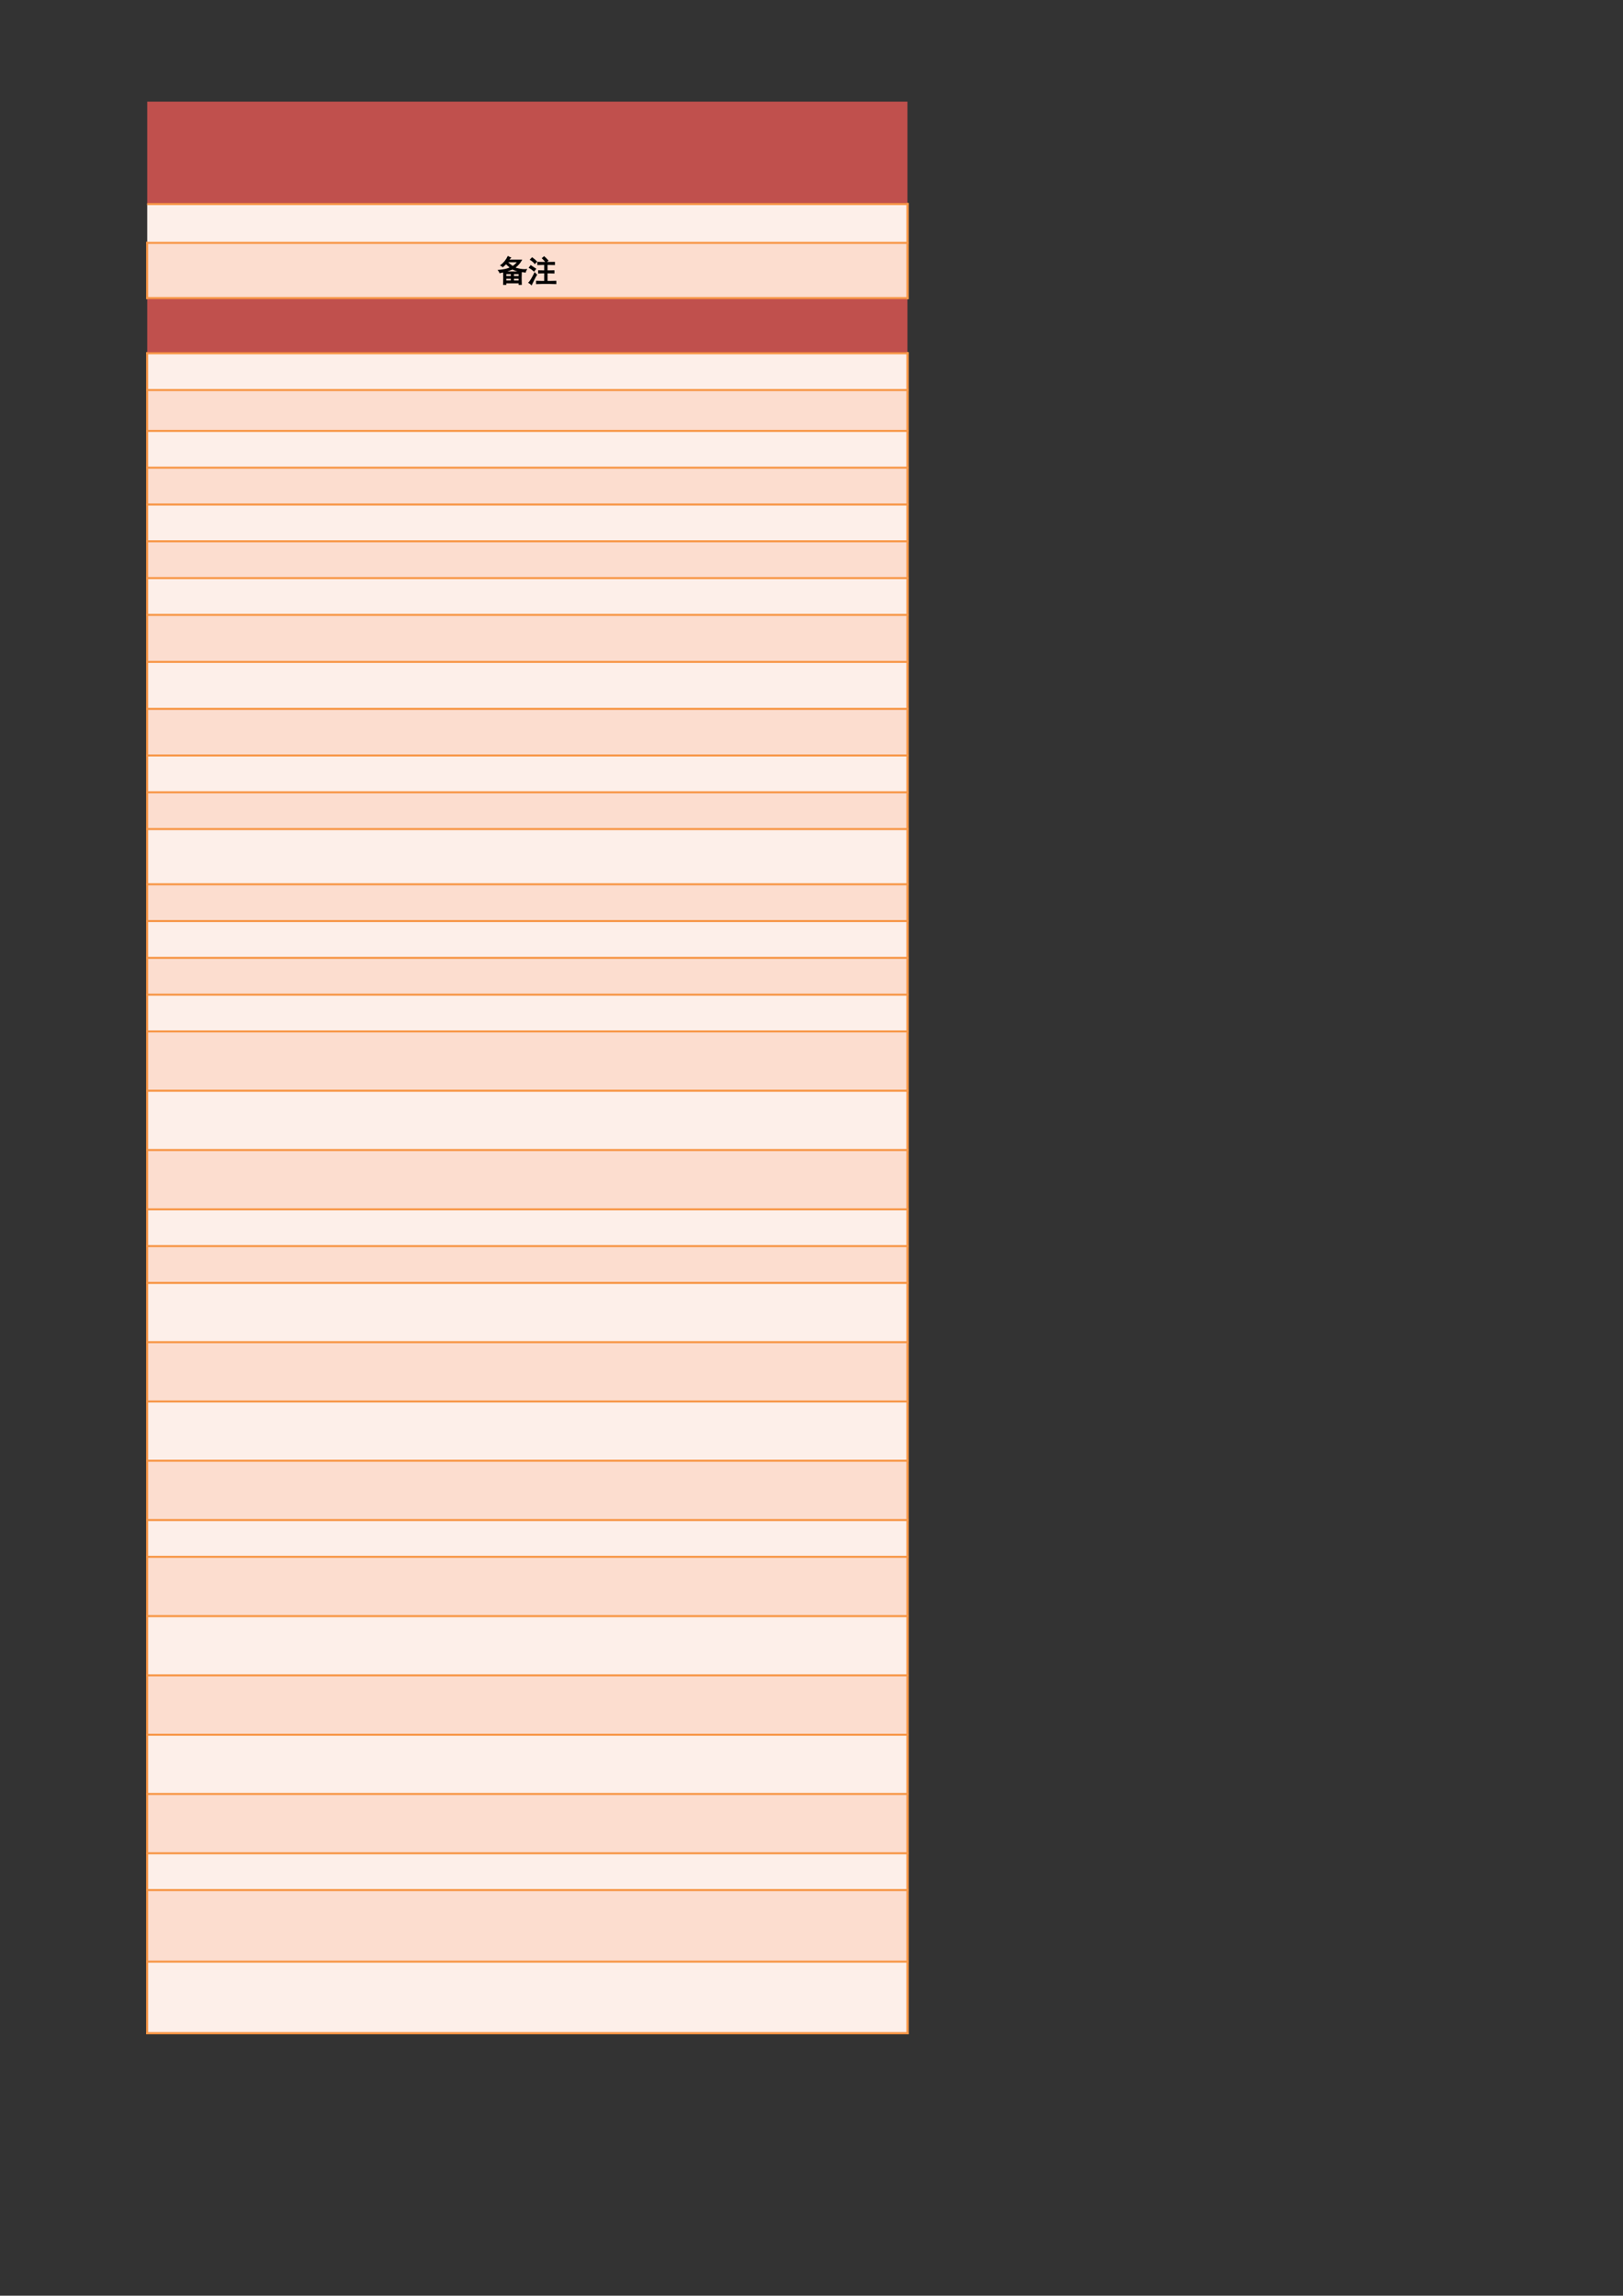 <?xml version="1.0" encoding="UTF-8"?>
<svg xmlns="http://www.w3.org/2000/svg" xmlns:xlink="http://www.w3.org/1999/xlink" width="595.304pt" height="841.89pt" viewBox="0 0 595.304 841.89" version="1.1">
<rect x="0" y="0" width="595.304" height="841.89" fill="#333333" stroke="none"/>
<defs>
<g>
<symbol overflow="visible" id="glyph0-0">
<path style="stroke:none;" d="M 9.625 0.562 L 1.203 0.562 L 1.203 -8.297 L 9.625 -8.297 Z M 9.281 -8 L 1.5 -8 L 1.5 0.266 L 9.281 0.266 Z M 9.281 -8 "/>
</symbol>
<symbol overflow="visible" id="glyph0-1">
<path style="stroke:none;" d="M 8.766 -3.484 C 8.734 -2.961 8.719 -2.203 8.719 -1.203 C 8.719 -0.223 8.734 0.535 8.766 1.078 L 7.953 1.078 L 7.953 0.516 L 3.094 0.516 L 3.094 1.078 L 2.281 1.078 C 2.312 0.535 2.328 -0.223 2.328 -1.203 C 2.328 -2.203 2.312 -2.961 2.281 -3.484 Z M 0.906 -3.219 C 0.844 -3.477 0.688 -3.754 0.438 -4.047 C 1.145 -4.098 1.922 -4.207 2.766 -4.375 C 3.617 -4.551 4.301 -4.785 4.812 -5.078 C 4.156 -5.617 3.613 -6.102 3.188 -6.531 C 2.844 -6.188 2.441 -5.816 1.984 -5.422 C 1.723 -5.648 1.492 -5.805 1.297 -5.891 C 2.41 -6.742 3.281 -7.816 3.906 -9.109 C 4.195 -8.941 4.5 -8.801 4.812 -8.688 L 4.469 -8.344 C 4.383 -8.25 4.242 -8.078 4.047 -7.828 L 8.812 -7.828 C 8.551 -7.336 8.211 -6.852 7.797 -6.375 C 7.379 -5.906 6.883 -5.457 6.312 -5.031 C 6.77 -4.801 7.438 -4.613 8.312 -4.469 C 9.188 -4.32 9.953 -4.281 10.609 -4.344 C 10.441 -4.051 10.316 -3.75 10.234 -3.438 C 9.203 -3.551 8.344 -3.672 7.656 -3.797 C 6.969 -3.93 6.266 -4.188 5.547 -4.562 C 4.742 -4.188 3.906 -3.895 3.031 -3.688 C 2.156 -3.488 1.445 -3.332 0.906 -3.219 Z M 3.609 -7.094 C 4.211 -6.52 4.883 -5.973 5.625 -5.453 C 6.227 -5.828 6.859 -6.414 7.516 -7.219 L 3.734 -7.219 Z M 7.953 -1.812 L 7.953 -2.844 L 5.891 -2.844 L 5.891 -1.812 Z M 5.109 -1.812 L 5.109 -2.844 L 3.094 -2.844 L 3.094 -1.812 Z M 7.953 -0.172 L 7.953 -1.156 L 5.891 -1.156 L 5.891 -0.172 Z M 5.109 -0.172 L 5.109 -1.156 L 3.094 -1.156 L 3.094 -0.172 Z M 5.109 -0.172 "/>
</symbol>
<symbol overflow="visible" id="glyph0-2">
<path style="stroke:none;" d="M 8.031 -6.969 C 8.582 -6.969 9.211 -6.977 9.922 -7 L 9.922 -6.188 C 9.148 -6.219 8.535 -6.234 8.078 -6.234 L 7.219 -6.234 L 7.219 -3.875 L 8.031 -3.875 C 8.52 -3.875 9.094 -3.883 9.75 -3.906 L 9.75 -3.094 C 9.125 -3.125 8.551 -3.141 8.031 -3.141 L 7.219 -3.141 L 7.219 0 L 8.297 0 C 8.984 0 9.695 -0.016 10.438 -0.047 L 10.438 0.781 C 9.695 0.75 9 0.734 8.344 0.734 L 5.203 0.734 C 4.453 0.734 3.836 0.75 3.359 0.781 L 3.359 -0.047 C 3.816 -0.016 4.445 0 5.25 0 L 6.359 0 L 6.359 -3.141 L 5.672 -3.141 C 5.129 -3.141 4.613 -3.125 4.125 -3.094 L 4.125 -3.906 C 4.613 -3.883 5.145 -3.875 5.719 -3.875 L 6.359 -3.875 L 6.359 -6.234 L 5.547 -6.234 C 4.973 -6.234 4.398 -6.219 3.828 -6.188 L 3.828 -7 C 4.398 -6.977 4.988 -6.969 5.594 -6.969 Z M 3.359 -2.453 C 3.035 -1.93 2.68 -1.273 2.297 -0.484 C 1.91 0.297 1.645 0.844 1.5 1.156 C 1.219 0.875 0.906 0.633 0.562 0.438 C 0.875 0.145 1.227 -0.348 1.625 -1.047 C 2.031 -1.754 2.391 -2.438 2.703 -3.094 C 2.91 -2.832 3.129 -2.617 3.359 -2.453 Z M 1.25 -5.766 C 1.906 -5.328 2.492 -4.938 3.016 -4.594 C 2.836 -4.395 2.648 -4.141 2.453 -3.828 C 1.91 -4.316 1.336 -4.734 0.734 -5.078 C 0.898 -5.242 1.07 -5.473 1.25 -5.766 Z M 1.766 -8.641 C 2.453 -8.117 2.984 -7.66 3.359 -7.266 C 3.098 -7.066 2.895 -6.852 2.75 -6.625 C 2.258 -7.195 1.727 -7.656 1.156 -8 C 1.363 -8.195 1.566 -8.41 1.766 -8.641 Z M 5.547 -8.516 C 5.742 -8.648 5.941 -8.82 6.141 -9.031 C 6.516 -8.707 6.973 -8.25 7.516 -7.656 C 7.285 -7.477 7.055 -7.289 6.828 -7.094 C 6.348 -7.695 5.922 -8.172 5.547 -8.516 Z M 5.547 -8.516 "/>
</symbol>
</g>
</defs>
<g id="surface6">
<path style=" stroke:none;fill-rule:evenodd;fill:rgb(75.293%,31.372%,30.196%);fill-opacity:1;" d="M 54 74.777 L 332.844 74.777 L 332.844 37.277 L 54 37.277 Z M 54 74.777 "/>
<path style=" stroke:none;fill-rule:evenodd;fill:rgb(99.214%,93.724%,91.371%);fill-opacity:1;" d="M 54 89.008 L 332.844 89.008 L 332.844 74.75 L 54 74.75 Z M 54 89.008 "/>
<path style=" stroke:none;fill-rule:evenodd;fill:rgb(98.822%,86.665%,81.175%);fill-opacity:1;" d="M 54 109.246 L 332.844 109.246 L 332.844 88.98 L 54 88.98 Z M 54 109.246 "/>
<path style=" stroke:none;fill-rule:evenodd;fill:rgb(75.293%,31.372%,30.196%);fill-opacity:1;" d="M 54 129.488 L 332.844 129.488 L 332.844 109.219 L 54 109.219 Z M 54 129.488 "/>
<path style=" stroke:none;fill-rule:evenodd;fill:rgb(99.214%,93.724%,91.371%);fill-opacity:1;" d="M 54 142.98 L 332.844 142.98 L 332.844 129.461 L 54 129.461 Z M 54 142.98 "/>
<path style=" stroke:none;fill-rule:evenodd;fill:rgb(98.822%,86.665%,81.175%);fill-opacity:1;" d="M 54 157.977 L 332.844 157.977 L 332.844 142.953 L 54 142.953 Z M 54 157.977 "/>
<path style=" stroke:none;fill-rule:evenodd;fill:rgb(99.214%,93.724%,91.371%);fill-opacity:1;" d="M 54 171.469 L 332.844 171.469 L 332.844 157.949 L 54 157.949 Z M 54 171.469 "/>
<path style=" stroke:none;fill-rule:evenodd;fill:rgb(98.822%,86.665%,81.175%);fill-opacity:1;" d="M 54 184.961 L 332.844 184.961 L 332.844 171.441 L 54 171.441 Z M 54 184.961 "/>
<path style=" stroke:none;fill-rule:evenodd;fill:rgb(99.214%,93.724%,91.371%);fill-opacity:1;" d="M 54 198.453 L 332.844 198.453 L 332.844 184.934 L 54 184.934 Z M 54 198.453 "/>
<path style=" stroke:none;fill-rule:evenodd;fill:rgb(98.822%,86.665%,81.175%);fill-opacity:1;" d="M 54 211.945 L 332.844 211.945 L 332.844 198.426 L 54 198.426 Z M 54 211.945 "/>
<path style=" stroke:none;fill-rule:evenodd;fill:rgb(99.214%,93.724%,91.371%);fill-opacity:1;" d="M 54 225.441 L 332.844 225.441 L 332.844 211.918 L 54 211.918 Z M 54 225.441 "/>
<path style=" stroke:none;fill-rule:evenodd;fill:rgb(98.822%,86.665%,81.175%);fill-opacity:1;" d="M 54 242.676 L 332.844 242.676 L 332.844 225.41 L 54 225.41 Z M 54 242.676 "/>
<path style=" stroke:none;fill-rule:evenodd;fill:rgb(99.214%,93.724%,91.371%);fill-opacity:1;" d="M 54 259.91 L 332.844 259.91 L 332.844 242.648 L 54 242.648 Z M 54 259.91 "/>
<path style=" stroke:none;fill-rule:evenodd;fill:rgb(98.822%,86.665%,81.175%);fill-opacity:1;" d="M 54 277.004 L 332.844 277.004 L 332.844 259.883 L 54 259.883 Z M 54 277.004 "/>
<path style=" stroke:none;fill-rule:evenodd;fill:rgb(99.214%,93.724%,91.371%);fill-opacity:1;" d="M 54 290.496 L 332.844 290.496 L 332.844 276.973 L 54 276.973 Z M 54 290.496 "/>
<path style=" stroke:none;fill-rule:evenodd;fill:rgb(98.822%,86.665%,81.175%);fill-opacity:1;" d="M 54 303.988 L 332.844 303.988 L 332.844 290.465 L 54 290.465 Z M 54 303.988 "/>
<path style=" stroke:none;fill-rule:evenodd;fill:rgb(99.214%,93.724%,91.371%);fill-opacity:1;" d="M 54 324.227 L 332.844 324.227 L 332.844 303.961 L 54 303.961 Z M 54 324.227 "/>
<path style=" stroke:none;fill-rule:evenodd;fill:rgb(98.822%,86.665%,81.175%);fill-opacity:1;" d="M 54 337.723 L 332.844 337.723 L 332.844 324.199 L 54 324.199 Z M 54 337.723 "/>
<path style=" stroke:none;fill-rule:evenodd;fill:rgb(99.214%,93.724%,91.371%);fill-opacity:1;" d="M 54 351.215 L 332.844 351.215 L 332.844 337.691 L 54 337.691 Z M 54 351.215 "/>
<path style=" stroke:none;fill-rule:evenodd;fill:rgb(98.822%,86.665%,81.175%);fill-opacity:1;" d="M 54 364.707 L 332.844 364.707 L 332.844 351.188 L 54 351.188 Z M 54 364.707 "/>
<path style=" stroke:none;fill-rule:evenodd;fill:rgb(99.214%,93.724%,91.371%);fill-opacity:1;" d="M 54 378.199 L 332.844 378.199 L 332.844 364.68 L 54 364.68 Z M 54 378.199 "/>
<path style=" stroke:none;fill-rule:evenodd;fill:rgb(98.822%,86.665%,81.175%);fill-opacity:1;" d="M 54 399.941 L 332.844 399.941 L 332.844 378.172 L 54 378.172 Z M 54 399.941 "/>
<path style=" stroke:none;fill-rule:evenodd;fill:rgb(99.214%,93.724%,91.371%);fill-opacity:1;" d="M 54 421.684 L 332.844 421.684 L 332.844 399.914 L 54 399.914 Z M 54 421.684 "/>
<path style=" stroke:none;fill-rule:evenodd;fill:rgb(98.822%,86.665%,81.175%);fill-opacity:1;" d="M 54 443.426 L 332.844 443.426 L 332.844 421.656 L 54 421.656 Z M 54 443.426 "/>
<path style=" stroke:none;fill-rule:evenodd;fill:rgb(99.214%,93.724%,91.371%);fill-opacity:1;" d="M 54 456.918 L 332.844 456.918 L 332.844 443.398 L 54 443.398 Z M 54 456.918 "/>
<path style=" stroke:none;fill-rule:evenodd;fill:rgb(98.822%,86.665%,81.175%);fill-opacity:1;" d="M 54 470.41 L 332.844 470.41 L 332.844 456.891 L 54 456.891 Z M 54 470.41 "/>
<path style=" stroke:none;fill-rule:evenodd;fill:rgb(99.214%,93.724%,91.371%);fill-opacity:1;" d="M 54 492.152 L 332.844 492.152 L 332.844 470.383 L 54 470.383 Z M 54 492.152 "/>
<path style=" stroke:none;fill-rule:evenodd;fill:rgb(98.822%,86.665%,81.175%);fill-opacity:1;" d="M 54 513.895 L 332.844 513.895 L 332.844 492.125 L 54 492.125 Z M 54 513.895 "/>
<path style=" stroke:none;fill-rule:evenodd;fill:rgb(99.214%,93.724%,91.371%);fill-opacity:1;" d="M 54 535.637 L 332.844 535.637 L 332.844 513.867 L 54 513.867 Z M 54 535.637 "/>
<path style=" stroke:none;fill-rule:evenodd;fill:rgb(98.822%,86.665%,81.175%);fill-opacity:1;" d="M 54 557.375 L 332.844 557.375 L 332.844 535.605 L 54 535.605 Z M 54 557.375 "/>
<path style=" stroke:none;fill-rule:evenodd;fill:rgb(99.214%,93.724%,91.371%);fill-opacity:1;" d="M 54 570.871 L 332.844 570.871 L 332.844 557.348 L 54 557.348 Z M 54 570.871 "/>
<path style=" stroke:none;fill-rule:evenodd;fill:rgb(98.822%,86.665%,81.175%);fill-opacity:1;" d="M 54 592.613 L 332.844 592.613 L 332.844 570.84 L 54 570.84 Z M 54 592.613 "/>
<path style=" stroke:none;fill-rule:evenodd;fill:rgb(99.214%,93.724%,91.371%);fill-opacity:1;" d="M 54 614.355 L 332.844 614.355 L 332.844 592.582 L 54 592.582 Z M 54 614.355 "/>
<path style=" stroke:none;fill-rule:evenodd;fill:rgb(98.822%,86.665%,81.175%);fill-opacity:1;" d="M 54 636.094 L 332.844 636.094 L 332.844 614.324 L 54 614.324 Z M 54 636.094 "/>
<path style=" stroke:none;fill-rule:evenodd;fill:rgb(99.214%,93.724%,91.371%);fill-opacity:1;" d="M 54 657.836 L 332.844 657.836 L 332.844 636.066 L 54 636.066 Z M 54 657.836 "/>
<path style=" stroke:none;fill-rule:evenodd;fill:rgb(98.822%,86.665%,81.175%);fill-opacity:1;" d="M 54 679.578 L 332.844 679.578 L 332.844 657.809 L 54 657.809 Z M 54 679.578 "/>
<path style=" stroke:none;fill-rule:evenodd;fill:rgb(99.214%,93.724%,91.371%);fill-opacity:1;" d="M 54 693.07 L 332.844 693.07 L 332.844 679.551 L 54 679.551 Z M 54 693.07 "/>
<path style=" stroke:none;fill-rule:evenodd;fill:rgb(98.822%,86.665%,81.175%);fill-opacity:1;" d="M 54 719.32 L 332.844 719.32 L 332.844 693.043 L 54 693.043 Z M 54 719.32 "/>
<path style=" stroke:none;fill-rule:evenodd;fill:rgb(99.214%,93.724%,91.371%);fill-opacity:1;" d="M 54 745.57 L 332.844 745.57 L 332.844 719.293 L 54 719.293 Z M 54 745.57 "/>
<path style="fill:none;stroke-width:0.75;stroke-linecap:butt;stroke-linejoin:round;stroke:rgb(96.861%,58.823%,27.451%);stroke-opacity:1;stroke-miterlimit:10;" d="M 53.973 767.054 L 333.27 767.054 " transform="matrix(1,0,0,-1,0,841.89)"/>
<path style="fill:none;stroke-width:0.75;stroke-linecap:butt;stroke-linejoin:round;stroke:rgb(96.861%,58.823%,27.451%);stroke-opacity:1;stroke-miterlimit:10;" d="M 332.902 767.425 L 332.902 732.218 " transform="matrix(1,0,0,-1,0,841.89)"/>
<path style="fill:none;stroke-width:0.75;stroke-linecap:butt;stroke-linejoin:round;stroke:rgb(96.861%,58.823%,27.451%);stroke-opacity:1;stroke-miterlimit:10;" d="M 332.902 767.425 L 332.902 732.218 " transform="matrix(1,0,0,-1,0,841.89)"/>
<path style="fill:none;stroke-width:0.75;stroke-linecap:butt;stroke-linejoin:round;stroke:rgb(96.861%,58.823%,27.451%);stroke-opacity:1;stroke-miterlimit:10;" d="M 53.602 752.823 L 333.27 752.823 " transform="matrix(1,0,0,-1,0,841.89)"/>
<path style="fill:none;stroke-width:0.75;stroke-linecap:butt;stroke-linejoin:round;stroke:rgb(96.861%,58.823%,27.451%);stroke-opacity:1;stroke-miterlimit:10;" d="M 53.973 753.194 L 53.973 732.218 " transform="matrix(1,0,0,-1,0,841.89)"/>
<path style="fill:none;stroke-width:0.75;stroke-linecap:butt;stroke-linejoin:round;stroke:rgb(96.861%,58.823%,27.451%);stroke-opacity:1;stroke-miterlimit:10;" d="M 53.602 732.585 L 333.27 732.585 " transform="matrix(1,0,0,-1,0,841.89)"/>
<path style="fill:none;stroke-width:0.75;stroke-linecap:butt;stroke-linejoin:round;stroke:rgb(96.861%,58.823%,27.451%);stroke-opacity:1;stroke-miterlimit:10;" d="M 53.602 712.347 L 333.27 712.347 " transform="matrix(1,0,0,-1,0,841.89)"/>
<path style="fill:none;stroke-width:0.75;stroke-linecap:butt;stroke-linejoin:round;stroke:rgb(96.861%,58.823%,27.451%);stroke-opacity:1;stroke-miterlimit:10;" d="M 53.973 712.714 L 53.973 95.894 " transform="matrix(1,0,0,-1,0,841.89)"/>
<path style="fill:none;stroke-width:0.75;stroke-linecap:butt;stroke-linejoin:round;stroke:rgb(96.861%,58.823%,27.451%);stroke-opacity:1;stroke-miterlimit:10;" d="M 332.902 712.714 L 332.902 95.894 " transform="matrix(1,0,0,-1,0,841.89)"/>
<path style="fill:none;stroke-width:0.75;stroke-linecap:butt;stroke-linejoin:round;stroke:rgb(96.861%,58.823%,27.451%);stroke-opacity:1;stroke-miterlimit:10;" d="M 332.902 712.714 L 332.902 95.894 " transform="matrix(1,0,0,-1,0,841.89)"/>
<path style="fill:none;stroke-width:0.75;stroke-linecap:butt;stroke-linejoin:round;stroke:rgb(96.861%,58.823%,27.451%);stroke-opacity:1;stroke-miterlimit:10;" d="M 53.602 698.855 L 333.27 698.855 " transform="matrix(1,0,0,-1,0,841.89)"/>
<path style="fill:none;stroke-width:0.75;stroke-linecap:butt;stroke-linejoin:round;stroke:rgb(96.861%,58.823%,27.451%);stroke-opacity:1;stroke-miterlimit:10;" d="M 53.602 683.859 L 333.27 683.859 " transform="matrix(1,0,0,-1,0,841.89)"/>
<path style="fill:none;stroke-width:0.75;stroke-linecap:butt;stroke-linejoin:round;stroke:rgb(96.861%,58.823%,27.451%);stroke-opacity:1;stroke-miterlimit:10;" d="M 53.602 670.366 L 333.27 670.366 " transform="matrix(1,0,0,-1,0,841.89)"/>
<path style="fill:none;stroke-width:0.75;stroke-linecap:butt;stroke-linejoin:round;stroke:rgb(96.861%,58.823%,27.451%);stroke-opacity:1;stroke-miterlimit:10;" d="M 53.602 656.87 L 333.27 656.87 " transform="matrix(1,0,0,-1,0,841.89)"/>
<path style="fill:none;stroke-width:0.75;stroke-linecap:butt;stroke-linejoin:round;stroke:rgb(96.861%,58.823%,27.451%);stroke-opacity:1;stroke-miterlimit:10;" d="M 53.602 643.378 L 333.27 643.378 " transform="matrix(1,0,0,-1,0,841.89)"/>
<path style="fill:none;stroke-width:0.75;stroke-linecap:butt;stroke-linejoin:round;stroke:rgb(96.861%,58.823%,27.451%);stroke-opacity:1;stroke-miterlimit:10;" d="M 53.602 629.886 L 333.27 629.886 " transform="matrix(1,0,0,-1,0,841.89)"/>
<path style="fill:none;stroke-width:0.75;stroke-linecap:butt;stroke-linejoin:round;stroke:rgb(96.861%,58.823%,27.451%);stroke-opacity:1;stroke-miterlimit:10;" d="M 53.602 616.394 L 333.27 616.394 " transform="matrix(1,0,0,-1,0,841.89)"/>
<path style="fill:none;stroke-width:0.75;stroke-linecap:butt;stroke-linejoin:round;stroke:rgb(96.861%,58.823%,27.451%);stroke-opacity:1;stroke-miterlimit:10;" d="M 53.602 599.159 L 333.27 599.159 " transform="matrix(1,0,0,-1,0,841.89)"/>
<path style="fill:none;stroke-width:0.75;stroke-linecap:butt;stroke-linejoin:round;stroke:rgb(96.861%,58.823%,27.451%);stroke-opacity:1;stroke-miterlimit:10;" d="M 53.602 581.925 L 333.27 581.925 " transform="matrix(1,0,0,-1,0,841.89)"/>
<path style="fill:none;stroke-width:0.75;stroke-linecap:butt;stroke-linejoin:round;stroke:rgb(96.861%,58.823%,27.451%);stroke-opacity:1;stroke-miterlimit:10;" d="M 53.602 564.831 L 333.27 564.831 " transform="matrix(1,0,0,-1,0,841.89)"/>
<path style="fill:none;stroke-width:0.75;stroke-linecap:butt;stroke-linejoin:round;stroke:rgb(96.861%,58.823%,27.451%);stroke-opacity:1;stroke-miterlimit:10;" d="M 53.602 551.339 L 333.27 551.339 " transform="matrix(1,0,0,-1,0,841.89)"/>
<path style="fill:none;stroke-width:0.75;stroke-linecap:butt;stroke-linejoin:round;stroke:rgb(96.861%,58.823%,27.451%);stroke-opacity:1;stroke-miterlimit:10;" d="M 53.602 537.847 L 333.27 537.847 " transform="matrix(1,0,0,-1,0,841.89)"/>
<path style="fill:none;stroke-width:0.75;stroke-linecap:butt;stroke-linejoin:round;stroke:rgb(96.861%,58.823%,27.451%);stroke-opacity:1;stroke-miterlimit:10;" d="M 53.602 517.605 L 333.27 517.605 " transform="matrix(1,0,0,-1,0,841.89)"/>
<path style="fill:none;stroke-width:0.75;stroke-linecap:butt;stroke-linejoin:round;stroke:rgb(96.861%,58.823%,27.451%);stroke-opacity:1;stroke-miterlimit:10;" d="M 53.602 504.112 L 333.27 504.112 " transform="matrix(1,0,0,-1,0,841.89)"/>
<path style="fill:none;stroke-width:0.75;stroke-linecap:butt;stroke-linejoin:round;stroke:rgb(96.861%,58.823%,27.451%);stroke-opacity:1;stroke-miterlimit:10;" d="M 53.602 490.62 L 333.27 490.62 " transform="matrix(1,0,0,-1,0,841.89)"/>
<path style="fill:none;stroke-width:0.75;stroke-linecap:butt;stroke-linejoin:round;stroke:rgb(96.861%,58.823%,27.451%);stroke-opacity:1;stroke-miterlimit:10;" d="M 53.602 477.128 L 333.27 477.128 " transform="matrix(1,0,0,-1,0,841.89)"/>
<path style="fill:none;stroke-width:0.75;stroke-linecap:butt;stroke-linejoin:round;stroke:rgb(96.861%,58.823%,27.451%);stroke-opacity:1;stroke-miterlimit:10;" d="M 53.602 463.636 L 333.27 463.636 " transform="matrix(1,0,0,-1,0,841.89)"/>
<path style="fill:none;stroke-width:0.75;stroke-linecap:butt;stroke-linejoin:round;stroke:rgb(96.861%,58.823%,27.451%);stroke-opacity:1;stroke-miterlimit:10;" d="M 53.602 441.894 L 333.27 441.894 " transform="matrix(1,0,0,-1,0,841.89)"/>
<path style="fill:none;stroke-width:0.75;stroke-linecap:butt;stroke-linejoin:round;stroke:rgb(96.861%,58.823%,27.451%);stroke-opacity:1;stroke-miterlimit:10;" d="M 53.602 420.151 L 333.27 420.151 " transform="matrix(1,0,0,-1,0,841.89)"/>
<path style="fill:none;stroke-width:0.75;stroke-linecap:butt;stroke-linejoin:round;stroke:rgb(96.861%,58.823%,27.451%);stroke-opacity:1;stroke-miterlimit:10;" d="M 53.602 398.409 L 333.27 398.409 " transform="matrix(1,0,0,-1,0,841.89)"/>
<path style="fill:none;stroke-width:0.75;stroke-linecap:butt;stroke-linejoin:round;stroke:rgb(96.861%,58.823%,27.451%);stroke-opacity:1;stroke-miterlimit:10;" d="M 53.602 384.917 L 333.27 384.917 " transform="matrix(1,0,0,-1,0,841.89)"/>
<path style="fill:none;stroke-width:0.75;stroke-linecap:butt;stroke-linejoin:round;stroke:rgb(96.861%,58.823%,27.451%);stroke-opacity:1;stroke-miterlimit:10;" d="M 53.602 371.425 L 333.27 371.425 " transform="matrix(1,0,0,-1,0,841.89)"/>
<path style="fill:none;stroke-width:0.75;stroke-linecap:butt;stroke-linejoin:round;stroke:rgb(96.861%,58.823%,27.451%);stroke-opacity:1;stroke-miterlimit:10;" d="M 53.602 349.683 L 333.27 349.683 " transform="matrix(1,0,0,-1,0,841.89)"/>
<path style="fill:none;stroke-width:0.75;stroke-linecap:butt;stroke-linejoin:round;stroke:rgb(96.861%,58.823%,27.451%);stroke-opacity:1;stroke-miterlimit:10;" d="M 53.602 327.941 L 333.27 327.941 " transform="matrix(1,0,0,-1,0,841.89)"/>
<path style="fill:none;stroke-width:0.75;stroke-linecap:butt;stroke-linejoin:round;stroke:rgb(96.861%,58.823%,27.451%);stroke-opacity:1;stroke-miterlimit:10;" d="M 53.602 306.198 L 333.27 306.198 " transform="matrix(1,0,0,-1,0,841.89)"/>
<path style="fill:none;stroke-width:0.75;stroke-linecap:butt;stroke-linejoin:round;stroke:rgb(96.861%,58.823%,27.451%);stroke-opacity:1;stroke-miterlimit:10;" d="M 53.602 284.456 L 333.27 284.456 " transform="matrix(1,0,0,-1,0,841.89)"/>
<path style="fill:none;stroke-width:0.75;stroke-linecap:butt;stroke-linejoin:round;stroke:rgb(96.861%,58.823%,27.451%);stroke-opacity:1;stroke-miterlimit:10;" d="M 53.602 270.964 L 333.27 270.964 " transform="matrix(1,0,0,-1,0,841.89)"/>
<path style="fill:none;stroke-width:0.75;stroke-linecap:butt;stroke-linejoin:round;stroke:rgb(96.861%,58.823%,27.451%);stroke-opacity:1;stroke-miterlimit:10;" d="M 53.602 249.222 L 333.27 249.222 " transform="matrix(1,0,0,-1,0,841.89)"/>
<path style="fill:none;stroke-width:0.75;stroke-linecap:butt;stroke-linejoin:round;stroke:rgb(96.861%,58.823%,27.451%);stroke-opacity:1;stroke-miterlimit:10;" d="M 53.602 227.48 L 333.27 227.48 " transform="matrix(1,0,0,-1,0,841.89)"/>
<path style="fill:none;stroke-width:0.75;stroke-linecap:butt;stroke-linejoin:round;stroke:rgb(96.861%,58.823%,27.451%);stroke-opacity:1;stroke-miterlimit:10;" d="M 53.602 205.737 L 333.27 205.737 " transform="matrix(1,0,0,-1,0,841.89)"/>
<path style="fill:none;stroke-width:0.75;stroke-linecap:butt;stroke-linejoin:round;stroke:rgb(96.861%,58.823%,27.451%);stroke-opacity:1;stroke-miterlimit:10;" d="M 53.602 183.995 L 333.27 183.995 " transform="matrix(1,0,0,-1,0,841.89)"/>
<path style="fill:none;stroke-width:0.75;stroke-linecap:butt;stroke-linejoin:round;stroke:rgb(96.861%,58.823%,27.451%);stroke-opacity:1;stroke-miterlimit:10;" d="M 53.602 162.253 L 333.27 162.253 " transform="matrix(1,0,0,-1,0,841.89)"/>
<path style="fill:none;stroke-width:0.75;stroke-linecap:butt;stroke-linejoin:round;stroke:rgb(96.861%,58.823%,27.451%);stroke-opacity:1;stroke-miterlimit:10;" d="M 53.602 148.761 L 333.27 148.761 " transform="matrix(1,0,0,-1,0,841.89)"/>
<path style="fill:none;stroke-width:0.75;stroke-linecap:butt;stroke-linejoin:round;stroke:rgb(96.861%,58.823%,27.451%);stroke-opacity:1;stroke-miterlimit:10;" d="M 53.602 122.515 L 333.27 122.515 " transform="matrix(1,0,0,-1,0,841.89)"/>
<path style="fill:none;stroke-width:0.75;stroke-linecap:butt;stroke-linejoin:round;stroke:rgb(96.861%,58.823%,27.451%);stroke-opacity:1;stroke-miterlimit:10;" d="M 53.602 96.265 L 333.27 96.265 " transform="matrix(1,0,0,-1,0,841.89)"/>
<path style="fill:none;stroke-width:0.75;stroke-linecap:butt;stroke-linejoin:round;stroke:rgb(96.861%,58.823%,27.451%);stroke-opacity:1;stroke-miterlimit:10;" d="M 53.602 96.265 L 333.27 96.265 " transform="matrix(1,0,0,-1,0,841.89)"/>
<g style="fill:rgb(0%,0%,0%);fill-opacity:1;">
  <use xlink:href="#glyph0-1" x="182.438" y="103.21"/>
  <use xlink:href="#glyph0-2" x="193.436" y="103.21"/>
</g>
<path style="fill:none;stroke-width:0.367;stroke-linecap:butt;stroke-linejoin:miter;stroke:rgb(0%,0%,0%);stroke-opacity:1;stroke-miterlimit:10;" d="M 191.203 742.163 C 191.172 741.64 191.156 740.882 191.156 739.882 C 191.156 738.901 191.172 738.144 191.203 737.601 L 190.391 737.601 L 190.391 738.163 L 185.531 738.163 L 185.531 737.601 L 184.719 737.601 C 184.75 738.144 184.766 738.901 184.766 739.882 C 184.766 740.882 184.75 741.64 184.719 742.163 Z M 183.344 741.898 C 183.281 742.155 183.125 742.433 182.875 742.726 C 183.582 742.776 184.359 742.886 185.203 743.054 C 186.055 743.23 186.738 743.464 187.25 743.757 C 186.594 744.296 186.051 744.78 185.625 745.21 C 185.281 744.866 184.879 744.495 184.422 744.101 C 184.16 744.327 183.93 744.484 183.734 744.569 C 184.848 745.421 185.719 746.495 186.344 747.788 C 186.633 747.62 186.938 747.48 187.25 747.366 L 186.906 747.023 C 186.82 746.929 186.68 746.757 186.484 746.507 L 191.25 746.507 C 190.988 746.015 190.648 745.53 190.234 745.054 C 189.816 744.585 189.32 744.136 188.75 743.71 C 189.207 743.48 189.875 743.292 190.75 743.148 C 191.625 742.999 192.391 742.96 193.047 743.023 C 192.879 742.73 192.754 742.429 192.672 742.116 C 191.641 742.23 190.781 742.351 190.094 742.476 C 189.406 742.609 188.703 742.866 187.984 743.241 C 187.18 742.866 186.344 742.573 185.469 742.366 C 184.594 742.167 183.883 742.011 183.344 741.898 Z M 186.047 745.773 C 186.648 745.198 187.32 744.651 188.062 744.132 C 188.664 744.507 189.297 745.093 189.953 745.898 L 186.172 745.898 Z M 190.391 740.491 L 190.391 741.523 L 188.328 741.523 L 188.328 740.491 Z M 187.547 740.491 L 187.547 741.523 L 185.531 741.523 L 185.531 740.491 Z M 190.391 738.851 L 190.391 739.835 L 188.328 739.835 L 188.328 738.851 Z M 187.547 738.851 L 187.547 739.835 L 185.531 739.835 L 185.531 738.851 Z M 201.469 745.648 C 202.02 745.648 202.648 745.655 203.359 745.679 L 203.359 744.866 C 202.586 744.898 201.973 744.913 201.516 744.913 L 200.656 744.913 L 200.656 742.554 L 201.469 742.554 C 201.957 742.554 202.531 742.562 203.188 742.585 L 203.188 741.773 C 202.562 741.804 201.988 741.819 201.469 741.819 L 200.656 741.819 L 200.656 738.679 L 201.734 738.679 C 202.422 738.679 203.133 738.694 203.875 738.726 L 203.875 737.898 C 203.133 737.929 202.438 737.944 201.781 737.944 L 198.641 737.944 C 197.891 737.944 197.273 737.929 196.797 737.898 L 196.797 738.726 C 197.254 738.694 197.883 738.679 198.688 738.679 L 199.797 738.679 L 199.797 741.819 L 199.109 741.819 C 198.566 741.819 198.051 741.804 197.562 741.773 L 197.562 742.585 C 198.051 742.562 198.582 742.554 199.156 742.554 L 199.797 742.554 L 199.797 744.913 L 198.984 744.913 C 198.41 744.913 197.836 744.898 197.266 744.866 L 197.266 745.679 C 197.836 745.655 198.426 745.648 199.031 745.648 Z M 196.797 741.132 C 196.473 740.609 196.117 739.952 195.734 739.163 C 195.348 738.382 195.082 737.835 194.938 737.523 C 194.656 737.804 194.344 738.046 194 738.241 C 194.312 738.534 194.664 739.026 195.062 739.726 C 195.469 740.433 195.828 741.116 196.141 741.773 C 196.348 741.511 196.566 741.296 196.797 741.132 Z M 194.688 744.444 C 195.344 744.007 195.93 743.616 196.453 743.273 C 196.273 743.073 196.086 742.819 195.891 742.507 C 195.348 742.995 194.773 743.413 194.172 743.757 C 194.336 743.921 194.508 744.151 194.688 744.444 Z M 195.203 747.319 C 195.891 746.796 196.422 746.339 196.797 745.944 C 196.535 745.745 196.332 745.53 196.188 745.304 C 195.695 745.874 195.164 746.335 194.594 746.679 C 194.801 746.874 195.004 747.089 195.203 747.319 Z M 198.984 747.194 C 199.18 747.327 199.379 747.499 199.578 747.71 C 199.953 747.386 200.41 746.929 200.953 746.335 C 200.723 746.155 200.492 745.968 200.266 745.773 C 199.785 746.374 199.359 746.851 198.984 747.194 Z M 198.984 747.194 " transform="matrix(1,0,0,-1,0,841.89)"/>
</g>
</svg>
